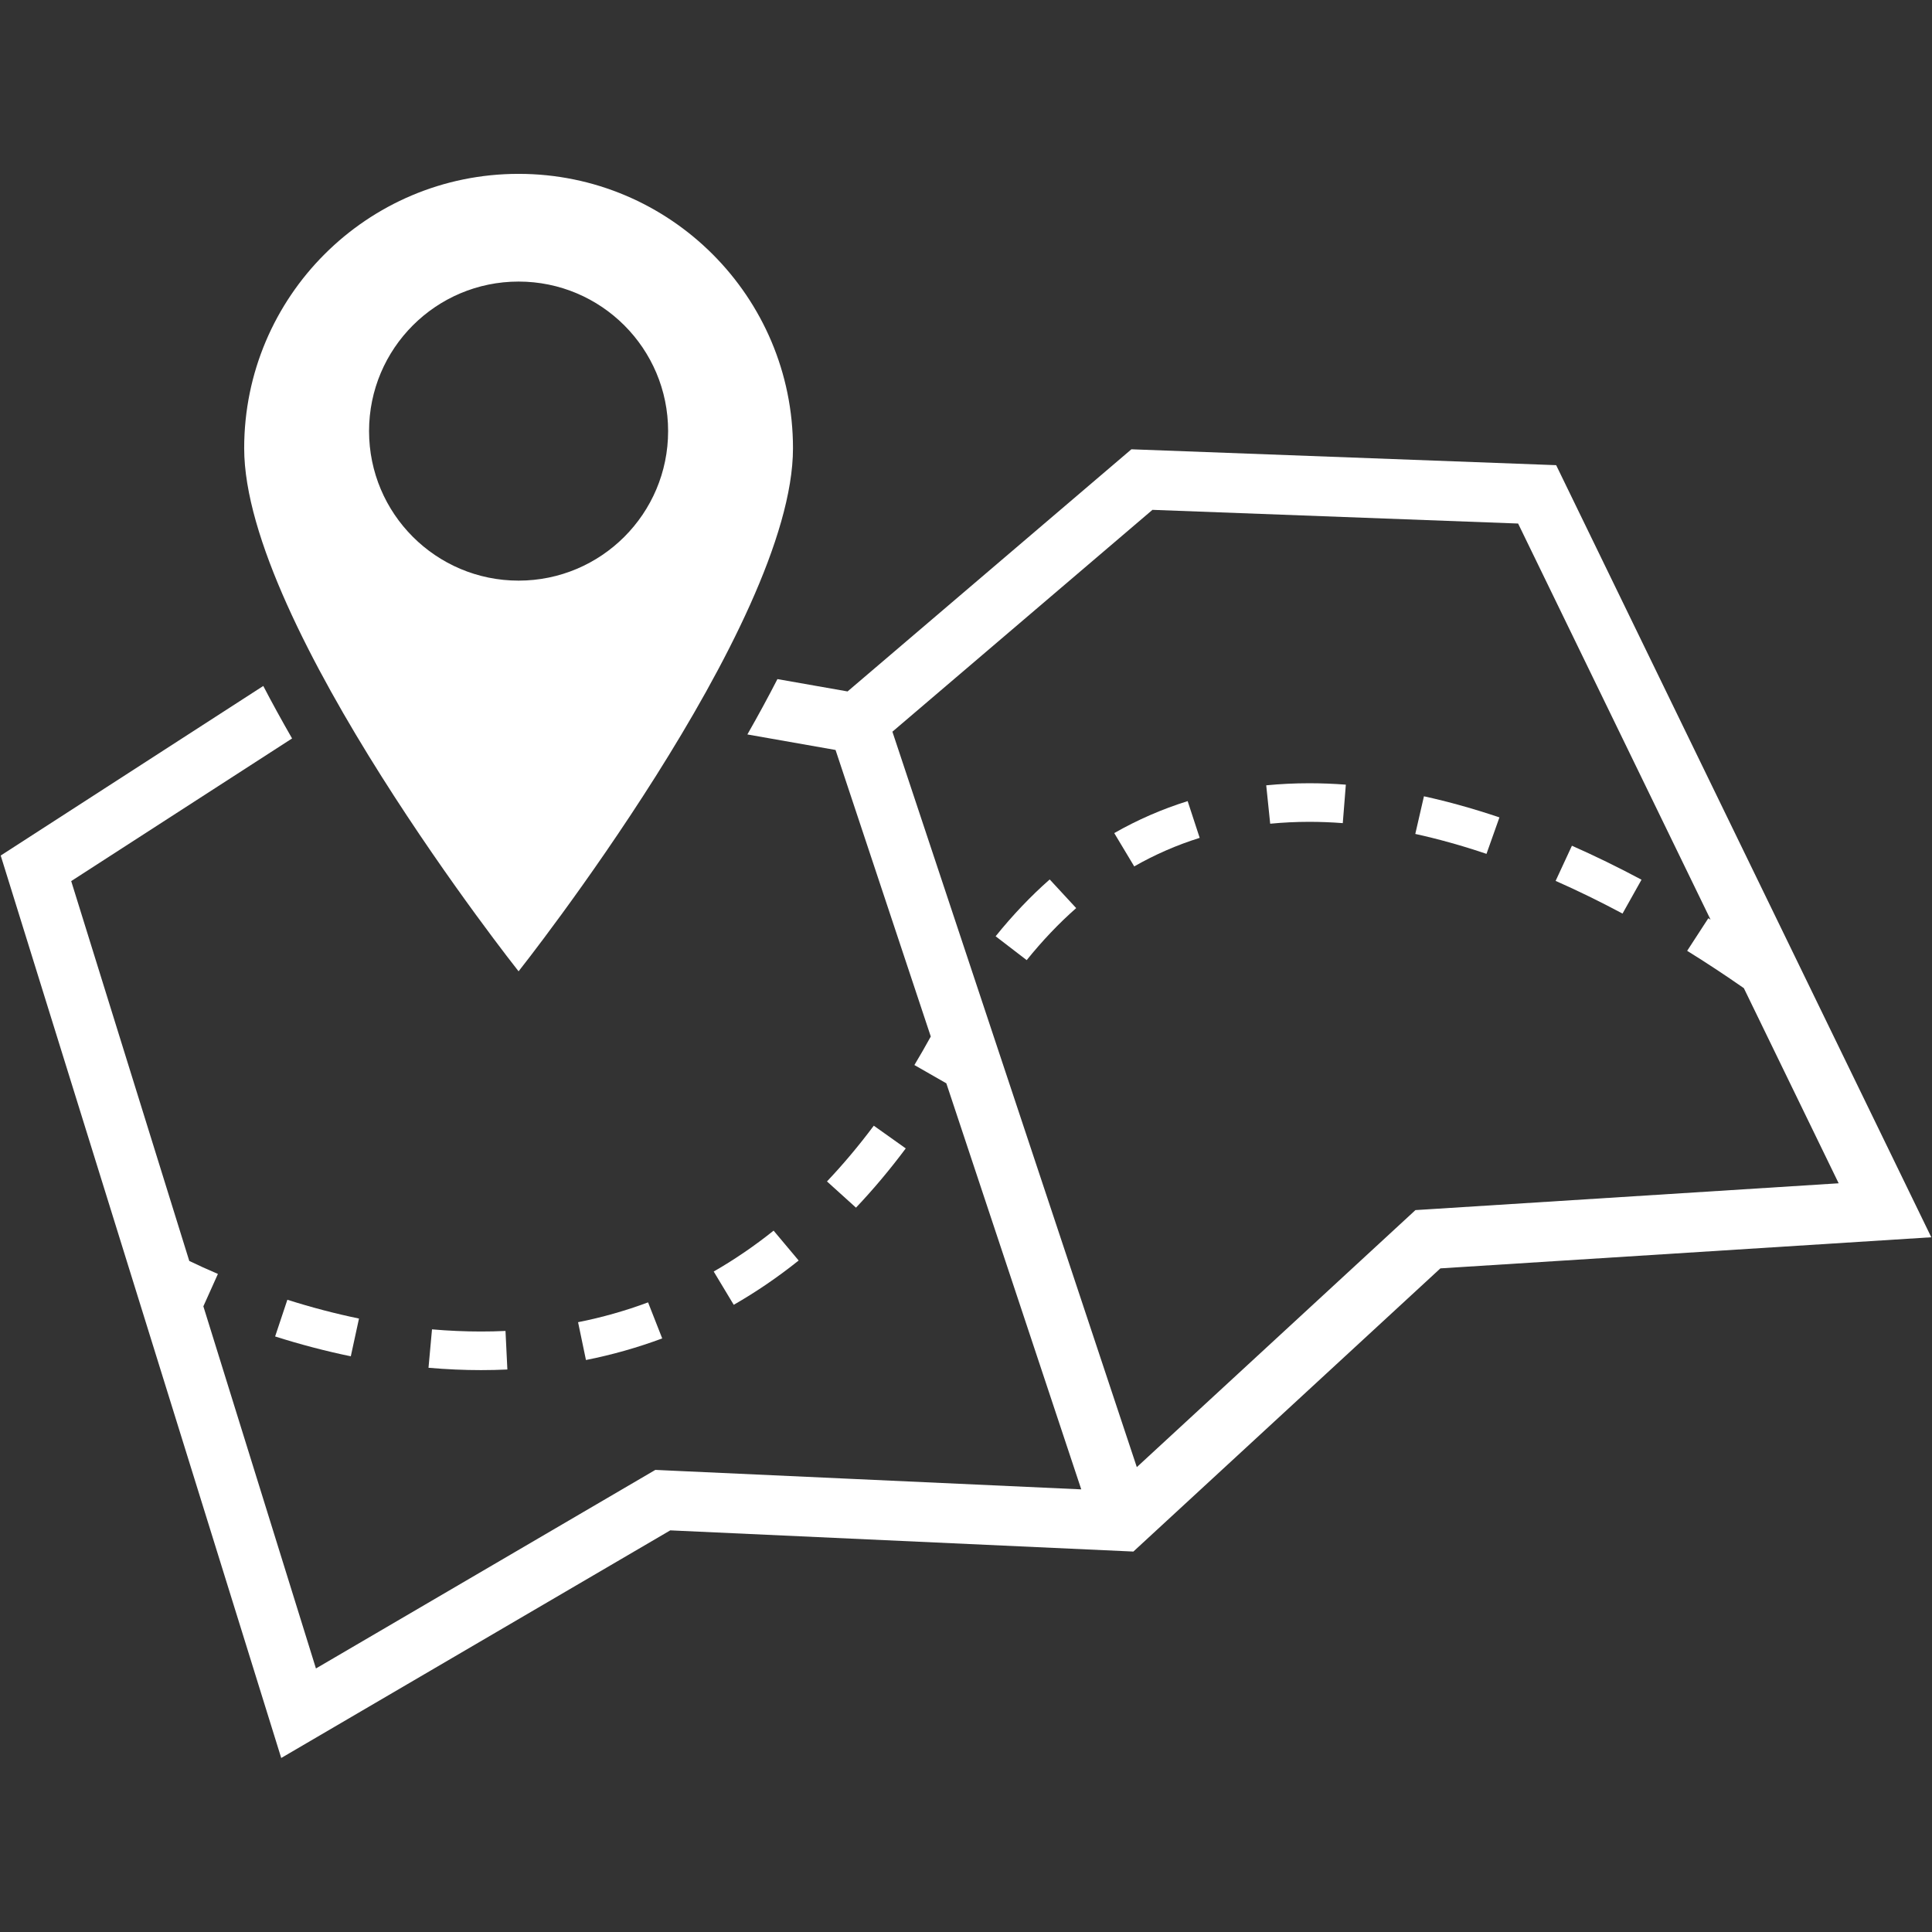 <svg version="1.2" preserveAspectRatio="xMidYMid meet" height="500" viewBox="0 0 375 375" zoomAndPan="magnify" width="500" xmlns:xlink="http://www.w3.org/1999/xlink" xmlns="http://www.w3.org/2000/svg"><rect x="0" y="0" width="375" height="375" fill="#333333" stroke="none"/><defs><clipPath id="888c16ae62"><path d="M 0.137 87 L 374.863 87 L 374.863 341.223 L 0.137 341.223 Z M 0.137 87"></path></clipPath><clipPath id="6b8a9f8d3d"><path d="M 47 33.75 L 154 33.75 L 154 189 L 47 189 Z M 47 33.75"></path></clipPath></defs><g id="2ff3f0e1e0"><path d="M 245.773 152.43 L 246.543 159.883 C 249.008 159.645 251.559 159.516 254.133 159.516 C 256.254 159.516 258.441 159.602 260.633 159.77 L 261.227 152.301 C 258.84 152.121 256.453 152.027 254.133 152.027 C 251.305 152.027 248.496 152.164 245.773 152.43" style="stroke:none;fill-rule:nonzero;fill:#ffffff;fill-opacity:1;"></path><path d="M 216.273 161.703 L 220.152 168.168 C 224.168 165.871 228.445 164.008 232.859 162.629 L 230.523 155.496 C 225.574 157.039 220.777 159.129 216.273 161.703" style="stroke:none;fill-rule:nonzero;fill:#ffffff;fill-opacity:1;"></path><path d="M 113.734 263.977 C 118.793 262.973 123.773 261.562 128.535 259.785 L 125.789 252.789 C 121.422 254.418 116.852 255.715 112.203 256.637 L 113.734 263.977" style="stroke:none;fill-rule:nonzero;fill:#ffffff;fill-opacity:1;"></path><path d="M 193.25 181.73 L 199.281 186.359 C 202.297 182.617 205.527 179.215 208.887 176.262 L 203.746 170.699 C 200.066 173.941 196.535 177.652 193.25 181.73" style="stroke:none;fill-rule:nonzero;fill:#ffffff;fill-opacity:1;"></path><path d="M 83.852 258.027 L 83.172 265.484 C 86.598 265.785 90.027 265.938 93.367 265.938 C 95.078 265.938 96.797 265.898 98.48 265.82 L 98.117 258.336 C 96.555 258.41 94.953 258.445 93.367 258.445 C 90.254 258.445 87.055 258.305 83.852 258.027" style="stroke:none;fill-rule:nonzero;fill:#ffffff;fill-opacity:1;"></path><path d="M 150.156 238.867 C 146.445 241.836 142.535 244.508 138.531 246.801 L 142.418 253.262 C 146.762 250.77 151.004 247.879 155.02 244.664 L 150.156 238.867" style="stroke:none;fill-rule:nonzero;fill:#ffffff;fill-opacity:1;"></path><path d="M 169.602 218.496 C 166.715 222.363 163.656 226.004 160.516 229.316 L 166.148 234.406 C 169.492 230.879 172.742 227.008 175.805 222.906 L 169.602 218.496" style="stroke:none;fill-rule:nonzero;fill:#ffffff;fill-opacity:1;"></path><path d="M 53.402 259.406 C 58.293 260.961 63.234 262.254 68.09 263.258 L 69.68 255.93 C 65.086 254.98 60.41 253.754 55.777 252.281 L 53.402 259.406" style="stroke:none;fill-rule:nonzero;fill:#ffffff;fill-opacity:1;"></path><path d="M 301.945 170.98 C 306.211 172.863 310.578 175 314.934 177.324 L 318.617 170.75 C 314.094 168.336 309.551 166.117 305.109 164.156 L 301.945 170.98" style="stroke:none;fill-rule:nonzero;fill:#ffffff;fill-opacity:1;"></path><path d="M 274.707 161.867 C 279.188 162.848 283.836 164.148 288.527 165.734 L 291.039 158.656 C 286.078 156.98 281.145 155.602 276.387 154.559 L 274.707 161.867" style="stroke:none;fill-rule:nonzero;fill:#ffffff;fill-opacity:1;"></path><g clip-path="url(#888c16ae62)" clip-rule="nonzero"><path d="M 278.844 234.621 L 274.738 234.879 L 271.715 237.668 L 220.656 284.77 L 173.215 142.023 L 223.691 98.961 L 294.664 101.617 L 332.02 178.504 C 331.875 178.41 331.727 178.32 331.586 178.23 L 327.477 184.555 C 331.18 186.848 334.871 189.285 338.48 191.801 L 356.883 229.676 Z M 302.051 90.289 L 219.605 87.207 L 164.512 134.207 L 150.898 131.812 C 149.121 135.273 147.176 138.859 145.066 142.555 L 162.18 145.57 L 180.664 201.188 C 179.625 203.078 178.559 204.93 177.484 206.723 L 183.684 210.273 L 209.871 289.086 L 130.625 285.465 L 127.203 285.305 L 124.242 287.039 L 61.324 323.848 L 39.473 253.555 L 42.297 247.27 C 40.219 246.379 38.355 245.527 36.738 244.75 L 13.82 171.02 L 56.691 143.332 C 54.684 139.836 52.816 136.438 51.102 133.145 L 0.137 166.059 L 54.586 341.223 L 130.098 297.043 L 219.988 301.156 L 279.578 246.191 L 374.863 240.152 L 302.051 90.289" style="stroke:none;fill-rule:nonzero;fill:#ffffff;fill-opacity:1;"></path></g><g clip-path="url(#6b8a9f8d3d)" clip-rule="nonzero"><path d="M 71.633 83.676 C 71.633 67.648 84.629 54.652 100.656 54.652 C 116.688 54.652 129.68 67.648 129.68 83.676 C 129.68 99.703 116.688 112.699 100.656 112.699 C 84.629 112.699 71.633 99.703 71.633 83.676 Z M 153.918 87.008 C 153.918 57.594 130.074 33.746 100.656 33.746 C 71.242 33.746 47.395 57.594 47.395 87.008 C 47.395 121.367 100.656 188.531 100.656 188.531 C 100.656 188.531 153.918 121.367 153.918 87.008" style="stroke:none;fill-rule:nonzero;fill:#ffffff;fill-opacity:1;"></path></g></g></svg>